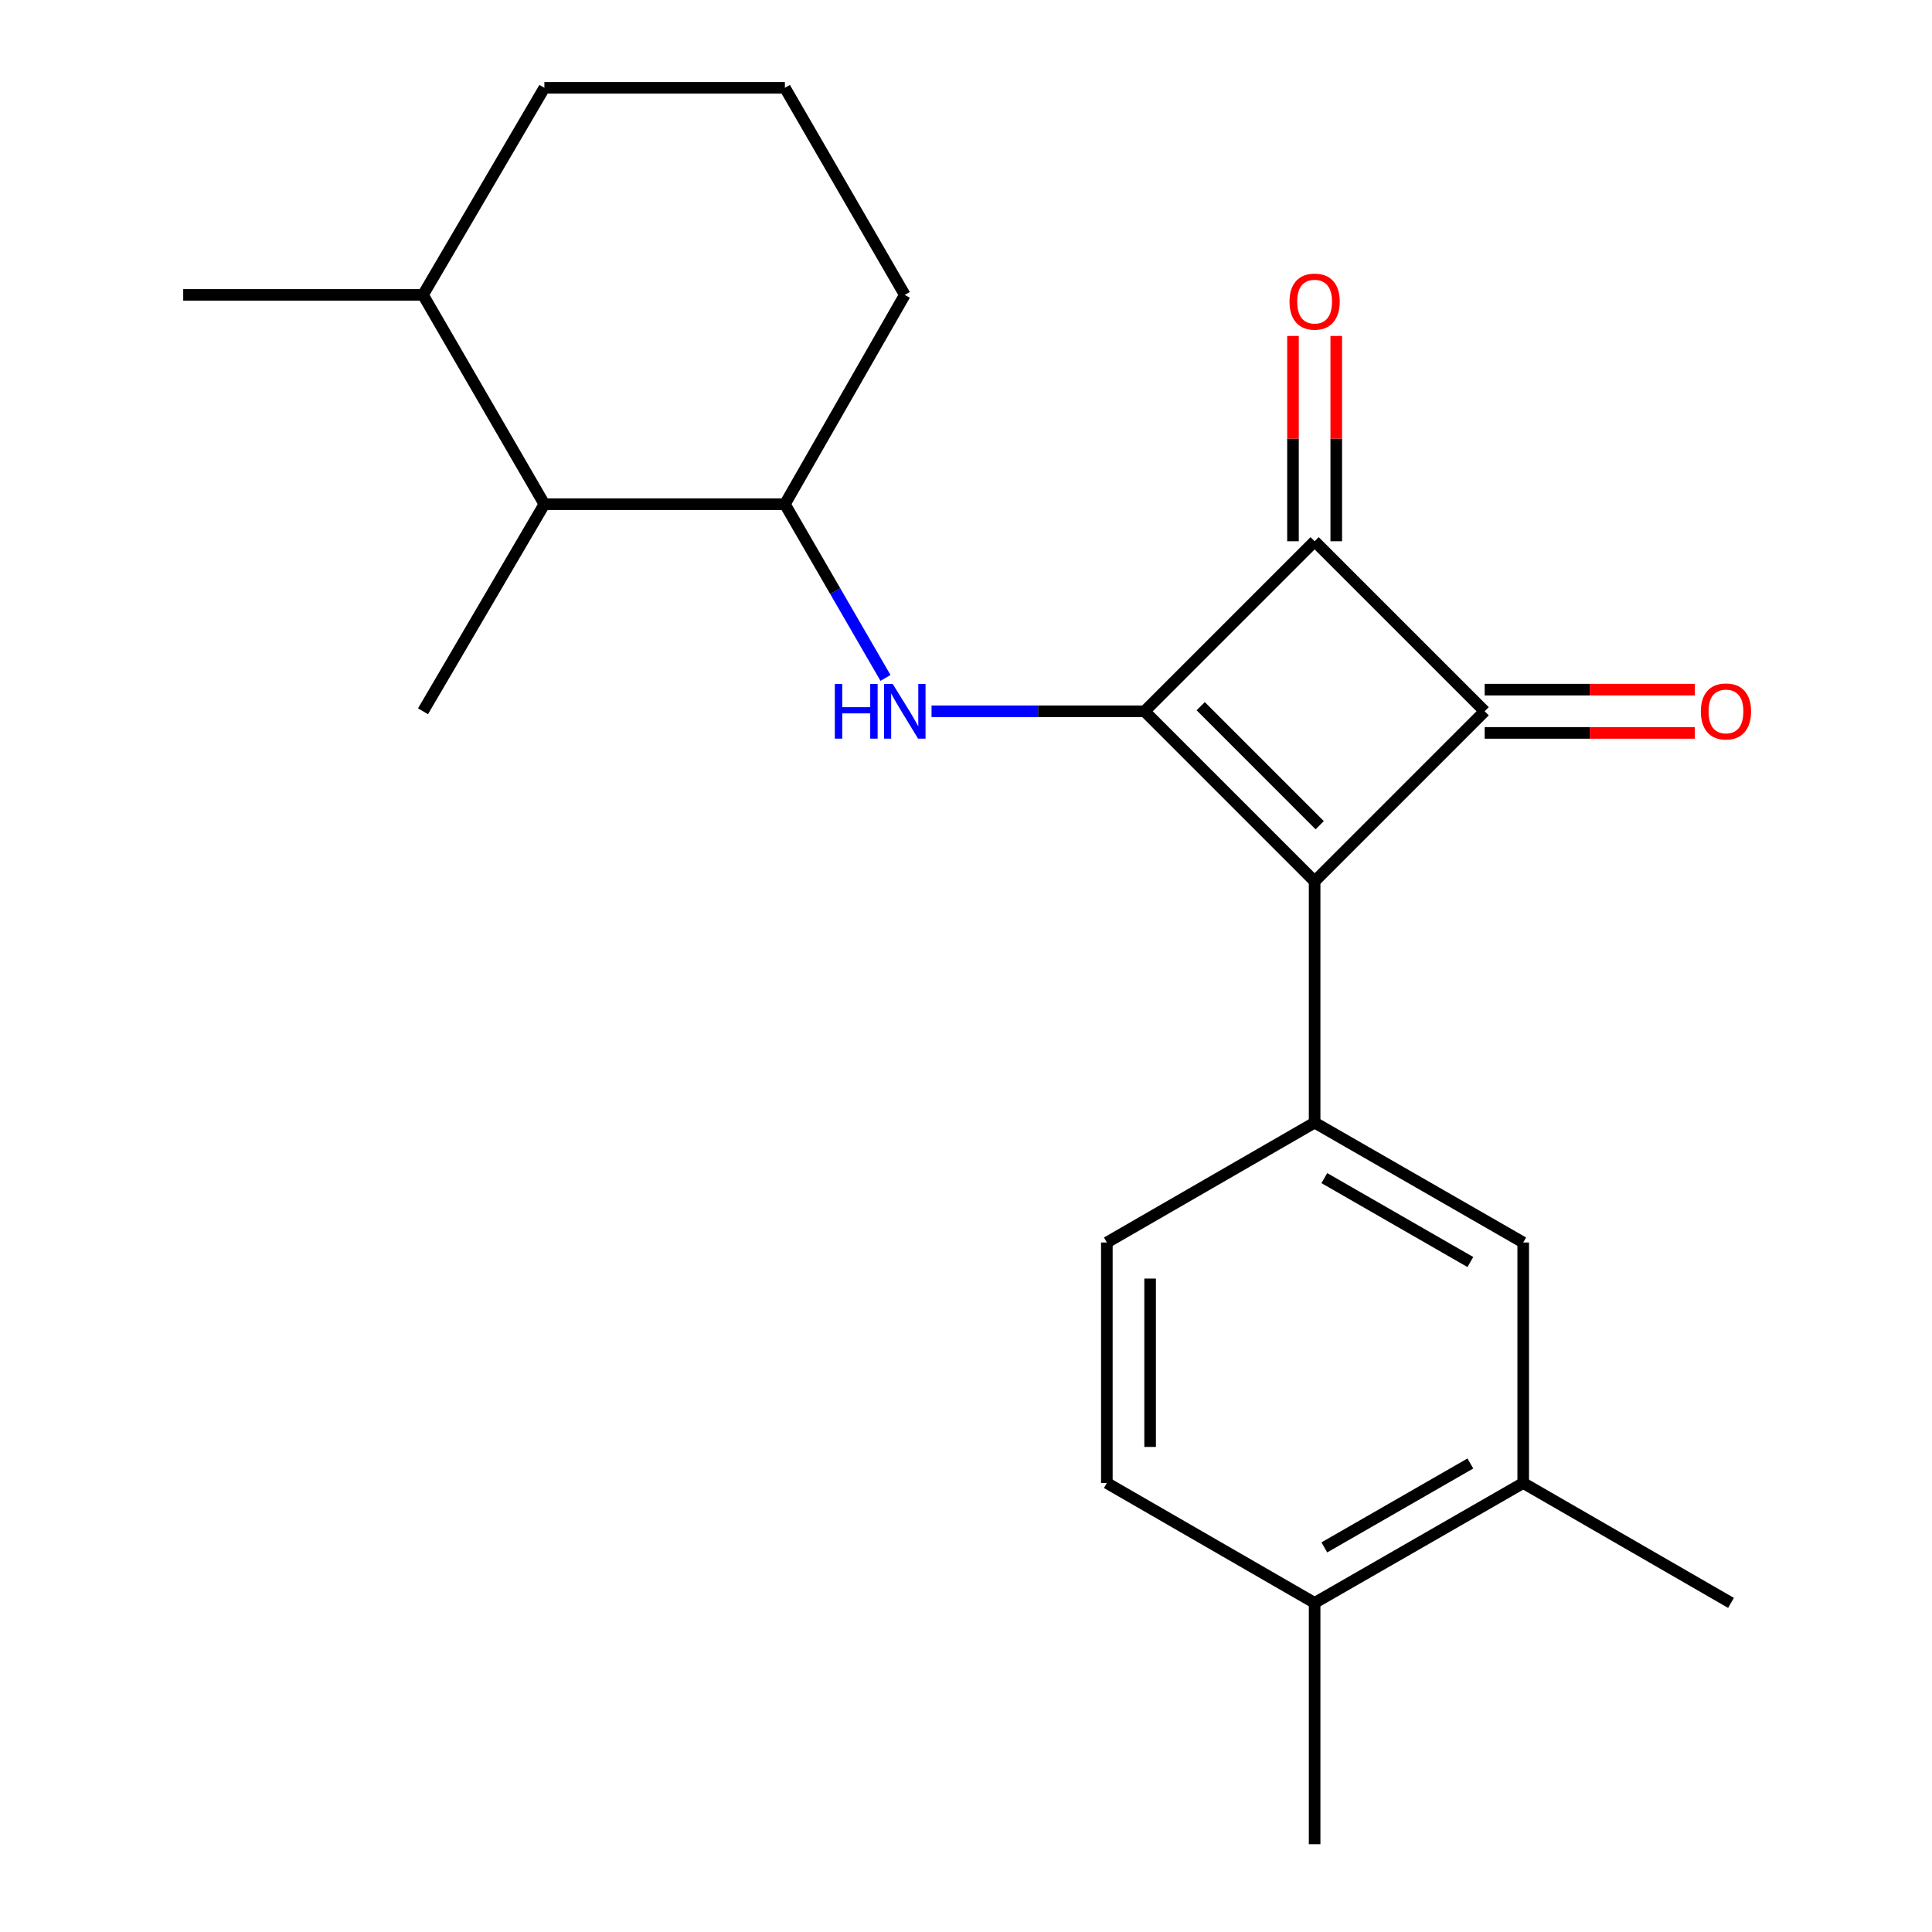 <?xml version='1.0' encoding='iso-8859-1'?>
<svg version='1.1' baseProfile='full'
              xmlns='http://www.w3.org/2000/svg'
                      xmlns:rdkit='http://www.rdkit.org/xml'
                      xmlns:xlink='http://www.w3.org/1999/xlink'
                  xml:space='preserve'
width='1000px' height='1000px' viewBox='0 0 1000 1000'>
<!-- END OF HEADER -->
<rect style='opacity:1.0;fill:#FFFFFF;stroke:none' width='1000' height='1000' x='0' y='0'> </rect>
<path class='bond-0' d='M 592.438,368.157 L 680.446,456.177' style='fill:none;fill-rule:evenodd;stroke:#000000;stroke-width:6px;stroke-linecap:butt;stroke-linejoin:miter;stroke-opacity:1' />
<path class='bond-0' d='M 621.478,365.524 L 683.083,427.138' style='fill:none;fill-rule:evenodd;stroke:#000000;stroke-width:6px;stroke-linecap:butt;stroke-linejoin:miter;stroke-opacity:1' />
<path class='bond-2' d='M 592.438,368.157 L 680.446,280.149' style='fill:none;fill-rule:evenodd;stroke:#000000;stroke-width:6px;stroke-linecap:butt;stroke-linejoin:miter;stroke-opacity:1' />
<path class='bond-3' d='M 592.438,368.157 L 537.302,368.157' style='fill:none;fill-rule:evenodd;stroke:#000000;stroke-width:6px;stroke-linecap:butt;stroke-linejoin:miter;stroke-opacity:1' />
<path class='bond-3' d='M 537.302,368.157 L 482.165,368.157' style='fill:none;fill-rule:evenodd;stroke:#0000FF;stroke-width:6px;stroke-linecap:butt;stroke-linejoin:miter;stroke-opacity:1' />
<path class='bond-4' d='M 680.446,456.177 L 680.446,581.064' style='fill:none;fill-rule:evenodd;stroke:#000000;stroke-width:6px;stroke-linecap:butt;stroke-linejoin:miter;stroke-opacity:1' />
<path class='bond-22' d='M 680.446,456.177 L 768.466,368.157' style='fill:none;fill-rule:evenodd;stroke:#000000;stroke-width:6px;stroke-linecap:butt;stroke-linejoin:miter;stroke-opacity:1' />
<path class='bond-1' d='M 768.466,368.157 L 680.446,280.149' style='fill:none;fill-rule:evenodd;stroke:#000000;stroke-width:6px;stroke-linecap:butt;stroke-linejoin:miter;stroke-opacity:1' />
<path class='bond-9' d='M 768.466,379.355 L 822.848,379.355' style='fill:none;fill-rule:evenodd;stroke:#000000;stroke-width:6px;stroke-linecap:butt;stroke-linejoin:miter;stroke-opacity:1' />
<path class='bond-9' d='M 822.848,379.355 L 877.231,379.355' style='fill:none;fill-rule:evenodd;stroke:#FF0000;stroke-width:6px;stroke-linecap:butt;stroke-linejoin:miter;stroke-opacity:1' />
<path class='bond-9' d='M 768.466,356.958 L 822.848,356.958' style='fill:none;fill-rule:evenodd;stroke:#000000;stroke-width:6px;stroke-linecap:butt;stroke-linejoin:miter;stroke-opacity:1' />
<path class='bond-9' d='M 822.848,356.958 L 877.231,356.958' style='fill:none;fill-rule:evenodd;stroke:#FF0000;stroke-width:6px;stroke-linecap:butt;stroke-linejoin:miter;stroke-opacity:1' />
<path class='bond-10' d='M 691.644,280.149 L 691.644,227.023' style='fill:none;fill-rule:evenodd;stroke:#000000;stroke-width:6px;stroke-linecap:butt;stroke-linejoin:miter;stroke-opacity:1' />
<path class='bond-10' d='M 691.644,227.023 L 691.644,173.896' style='fill:none;fill-rule:evenodd;stroke:#FF0000;stroke-width:6px;stroke-linecap:butt;stroke-linejoin:miter;stroke-opacity:1' />
<path class='bond-10' d='M 669.247,280.149 L 669.247,227.023' style='fill:none;fill-rule:evenodd;stroke:#000000;stroke-width:6px;stroke-linecap:butt;stroke-linejoin:miter;stroke-opacity:1' />
<path class='bond-10' d='M 669.247,227.023 L 669.247,173.896' style='fill:none;fill-rule:evenodd;stroke:#FF0000;stroke-width:6px;stroke-linecap:butt;stroke-linejoin:miter;stroke-opacity:1' />
<path class='bond-5' d='M 458.331,350.9 L 432.294,305.931' style='fill:none;fill-rule:evenodd;stroke:#0000FF;stroke-width:6px;stroke-linecap:butt;stroke-linejoin:miter;stroke-opacity:1' />
<path class='bond-5' d='M 432.294,305.931 L 406.258,260.963' style='fill:none;fill-rule:evenodd;stroke:#000000;stroke-width:6px;stroke-linecap:butt;stroke-linejoin:miter;stroke-opacity:1' />
<path class='bond-6' d='M 680.446,581.064 L 788.411,643.116' style='fill:none;fill-rule:evenodd;stroke:#000000;stroke-width:6px;stroke-linecap:butt;stroke-linejoin:miter;stroke-opacity:1' />
<path class='bond-6' d='M 685.48,609.79 L 761.056,653.227' style='fill:none;fill-rule:evenodd;stroke:#000000;stroke-width:6px;stroke-linecap:butt;stroke-linejoin:miter;stroke-opacity:1' />
<path class='bond-11' d='M 680.446,581.064 L 572.903,643.116' style='fill:none;fill-rule:evenodd;stroke:#000000;stroke-width:6px;stroke-linecap:butt;stroke-linejoin:miter;stroke-opacity:1' />
<path class='bond-8' d='M 406.258,260.963 L 281.768,260.963' style='fill:none;fill-rule:evenodd;stroke:#000000;stroke-width:6px;stroke-linecap:butt;stroke-linejoin:miter;stroke-opacity:1' />
<path class='bond-15' d='M 406.258,260.963 L 468.322,152.636' style='fill:none;fill-rule:evenodd;stroke:#000000;stroke-width:6px;stroke-linecap:butt;stroke-linejoin:miter;stroke-opacity:1' />
<path class='bond-7' d='M 788.411,643.116 L 788.411,767.606' style='fill:none;fill-rule:evenodd;stroke:#000000;stroke-width:6px;stroke-linecap:butt;stroke-linejoin:miter;stroke-opacity:1' />
<path class='bond-17' d='M 788.411,767.606 L 895.966,829.658' style='fill:none;fill-rule:evenodd;stroke:#000000;stroke-width:6px;stroke-linecap:butt;stroke-linejoin:miter;stroke-opacity:1' />
<path class='bond-24' d='M 788.411,767.606 L 680.446,829.658' style='fill:none;fill-rule:evenodd;stroke:#000000;stroke-width:6px;stroke-linecap:butt;stroke-linejoin:miter;stroke-opacity:1' />
<path class='bond-24' d='M 761.056,757.495 L 685.48,800.932' style='fill:none;fill-rule:evenodd;stroke:#000000;stroke-width:6px;stroke-linecap:butt;stroke-linejoin:miter;stroke-opacity:1' />
<path class='bond-14' d='M 281.768,260.963 L 218.945,152.636' style='fill:none;fill-rule:evenodd;stroke:#000000;stroke-width:6px;stroke-linecap:butt;stroke-linejoin:miter;stroke-opacity:1' />
<path class='bond-18' d='M 281.768,260.963 L 218.945,368.157' style='fill:none;fill-rule:evenodd;stroke:#000000;stroke-width:6px;stroke-linecap:butt;stroke-linejoin:miter;stroke-opacity:1' />
<path class='bond-13' d='M 572.903,643.116 L 572.903,767.606' style='fill:none;fill-rule:evenodd;stroke:#000000;stroke-width:6px;stroke-linecap:butt;stroke-linejoin:miter;stroke-opacity:1' />
<path class='bond-13' d='M 595.3,661.79 L 595.3,748.932' style='fill:none;fill-rule:evenodd;stroke:#000000;stroke-width:6px;stroke-linecap:butt;stroke-linejoin:miter;stroke-opacity:1' />
<path class='bond-12' d='M 680.446,829.658 L 572.903,767.606' style='fill:none;fill-rule:evenodd;stroke:#000000;stroke-width:6px;stroke-linecap:butt;stroke-linejoin:miter;stroke-opacity:1' />
<path class='bond-20' d='M 680.446,829.658 L 680.446,954.545' style='fill:none;fill-rule:evenodd;stroke:#000000;stroke-width:6px;stroke-linecap:butt;stroke-linejoin:miter;stroke-opacity:1' />
<path class='bond-21' d='M 218.945,152.636 L 94.829,152.636' style='fill:none;fill-rule:evenodd;stroke:#000000;stroke-width:6px;stroke-linecap:butt;stroke-linejoin:miter;stroke-opacity:1' />
<path class='bond-23' d='M 218.945,152.636 L 281.768,45.455' style='fill:none;fill-rule:evenodd;stroke:#000000;stroke-width:6px;stroke-linecap:butt;stroke-linejoin:miter;stroke-opacity:1' />
<path class='bond-16' d='M 468.322,152.636 L 406.258,45.455' style='fill:none;fill-rule:evenodd;stroke:#000000;stroke-width:6px;stroke-linecap:butt;stroke-linejoin:miter;stroke-opacity:1' />
<path class='bond-19' d='M 406.258,45.455 L 281.768,45.455' style='fill:none;fill-rule:evenodd;stroke:#000000;stroke-width:6px;stroke-linecap:butt;stroke-linejoin:miter;stroke-opacity:1' />
<path  class='atom-4' d='M 432.102 353.997
L 435.942 353.997
L 435.942 366.037
L 450.422 366.037
L 450.422 353.997
L 454.262 353.997
L 454.262 382.317
L 450.422 382.317
L 450.422 369.237
L 435.942 369.237
L 435.942 382.317
L 432.102 382.317
L 432.102 353.997
' fill='#0000FF'/>
<path  class='atom-4' d='M 462.062 353.997
L 471.342 368.997
Q 472.262 370.477, 473.742 373.157
Q 475.222 375.837, 475.302 375.997
L 475.302 353.997
L 479.062 353.997
L 479.062 382.317
L 475.182 382.317
L 465.222 365.917
Q 464.062 363.997, 462.822 361.797
Q 461.622 359.597, 461.262 358.917
L 461.262 382.317
L 457.582 382.317
L 457.582 353.997
L 462.062 353.997
' fill='#0000FF'/>
<path  class='atom-10' d='M 880.353 368.237
Q 880.353 361.437, 883.713 357.637
Q 887.073 353.837, 893.353 353.837
Q 899.633 353.837, 902.993 357.637
Q 906.353 361.437, 906.353 368.237
Q 906.353 375.117, 902.953 379.037
Q 899.553 382.917, 893.353 382.917
Q 887.113 382.917, 883.713 379.037
Q 880.353 375.157, 880.353 368.237
M 893.353 379.717
Q 897.673 379.717, 899.993 376.837
Q 902.353 373.917, 902.353 368.237
Q 902.353 362.677, 899.993 359.877
Q 897.673 357.037, 893.353 357.037
Q 889.033 357.037, 886.673 359.837
Q 884.353 362.637, 884.353 368.237
Q 884.353 373.957, 886.673 376.837
Q 889.033 379.717, 893.353 379.717
' fill='#FF0000'/>
<path  class='atom-11' d='M 667.446 156.113
Q 667.446 149.313, 670.806 145.513
Q 674.166 141.713, 680.446 141.713
Q 686.726 141.713, 690.086 145.513
Q 693.446 149.313, 693.446 156.113
Q 693.446 162.993, 690.046 166.913
Q 686.646 170.793, 680.446 170.793
Q 674.206 170.793, 670.806 166.913
Q 667.446 163.033, 667.446 156.113
M 680.446 167.593
Q 684.766 167.593, 687.086 164.713
Q 689.446 161.793, 689.446 156.113
Q 689.446 150.553, 687.086 147.753
Q 684.766 144.913, 680.446 144.913
Q 676.126 144.913, 673.766 147.713
Q 671.446 150.513, 671.446 156.113
Q 671.446 161.833, 673.766 164.713
Q 676.126 167.593, 680.446 167.593
' fill='#FF0000'/>
</svg>
